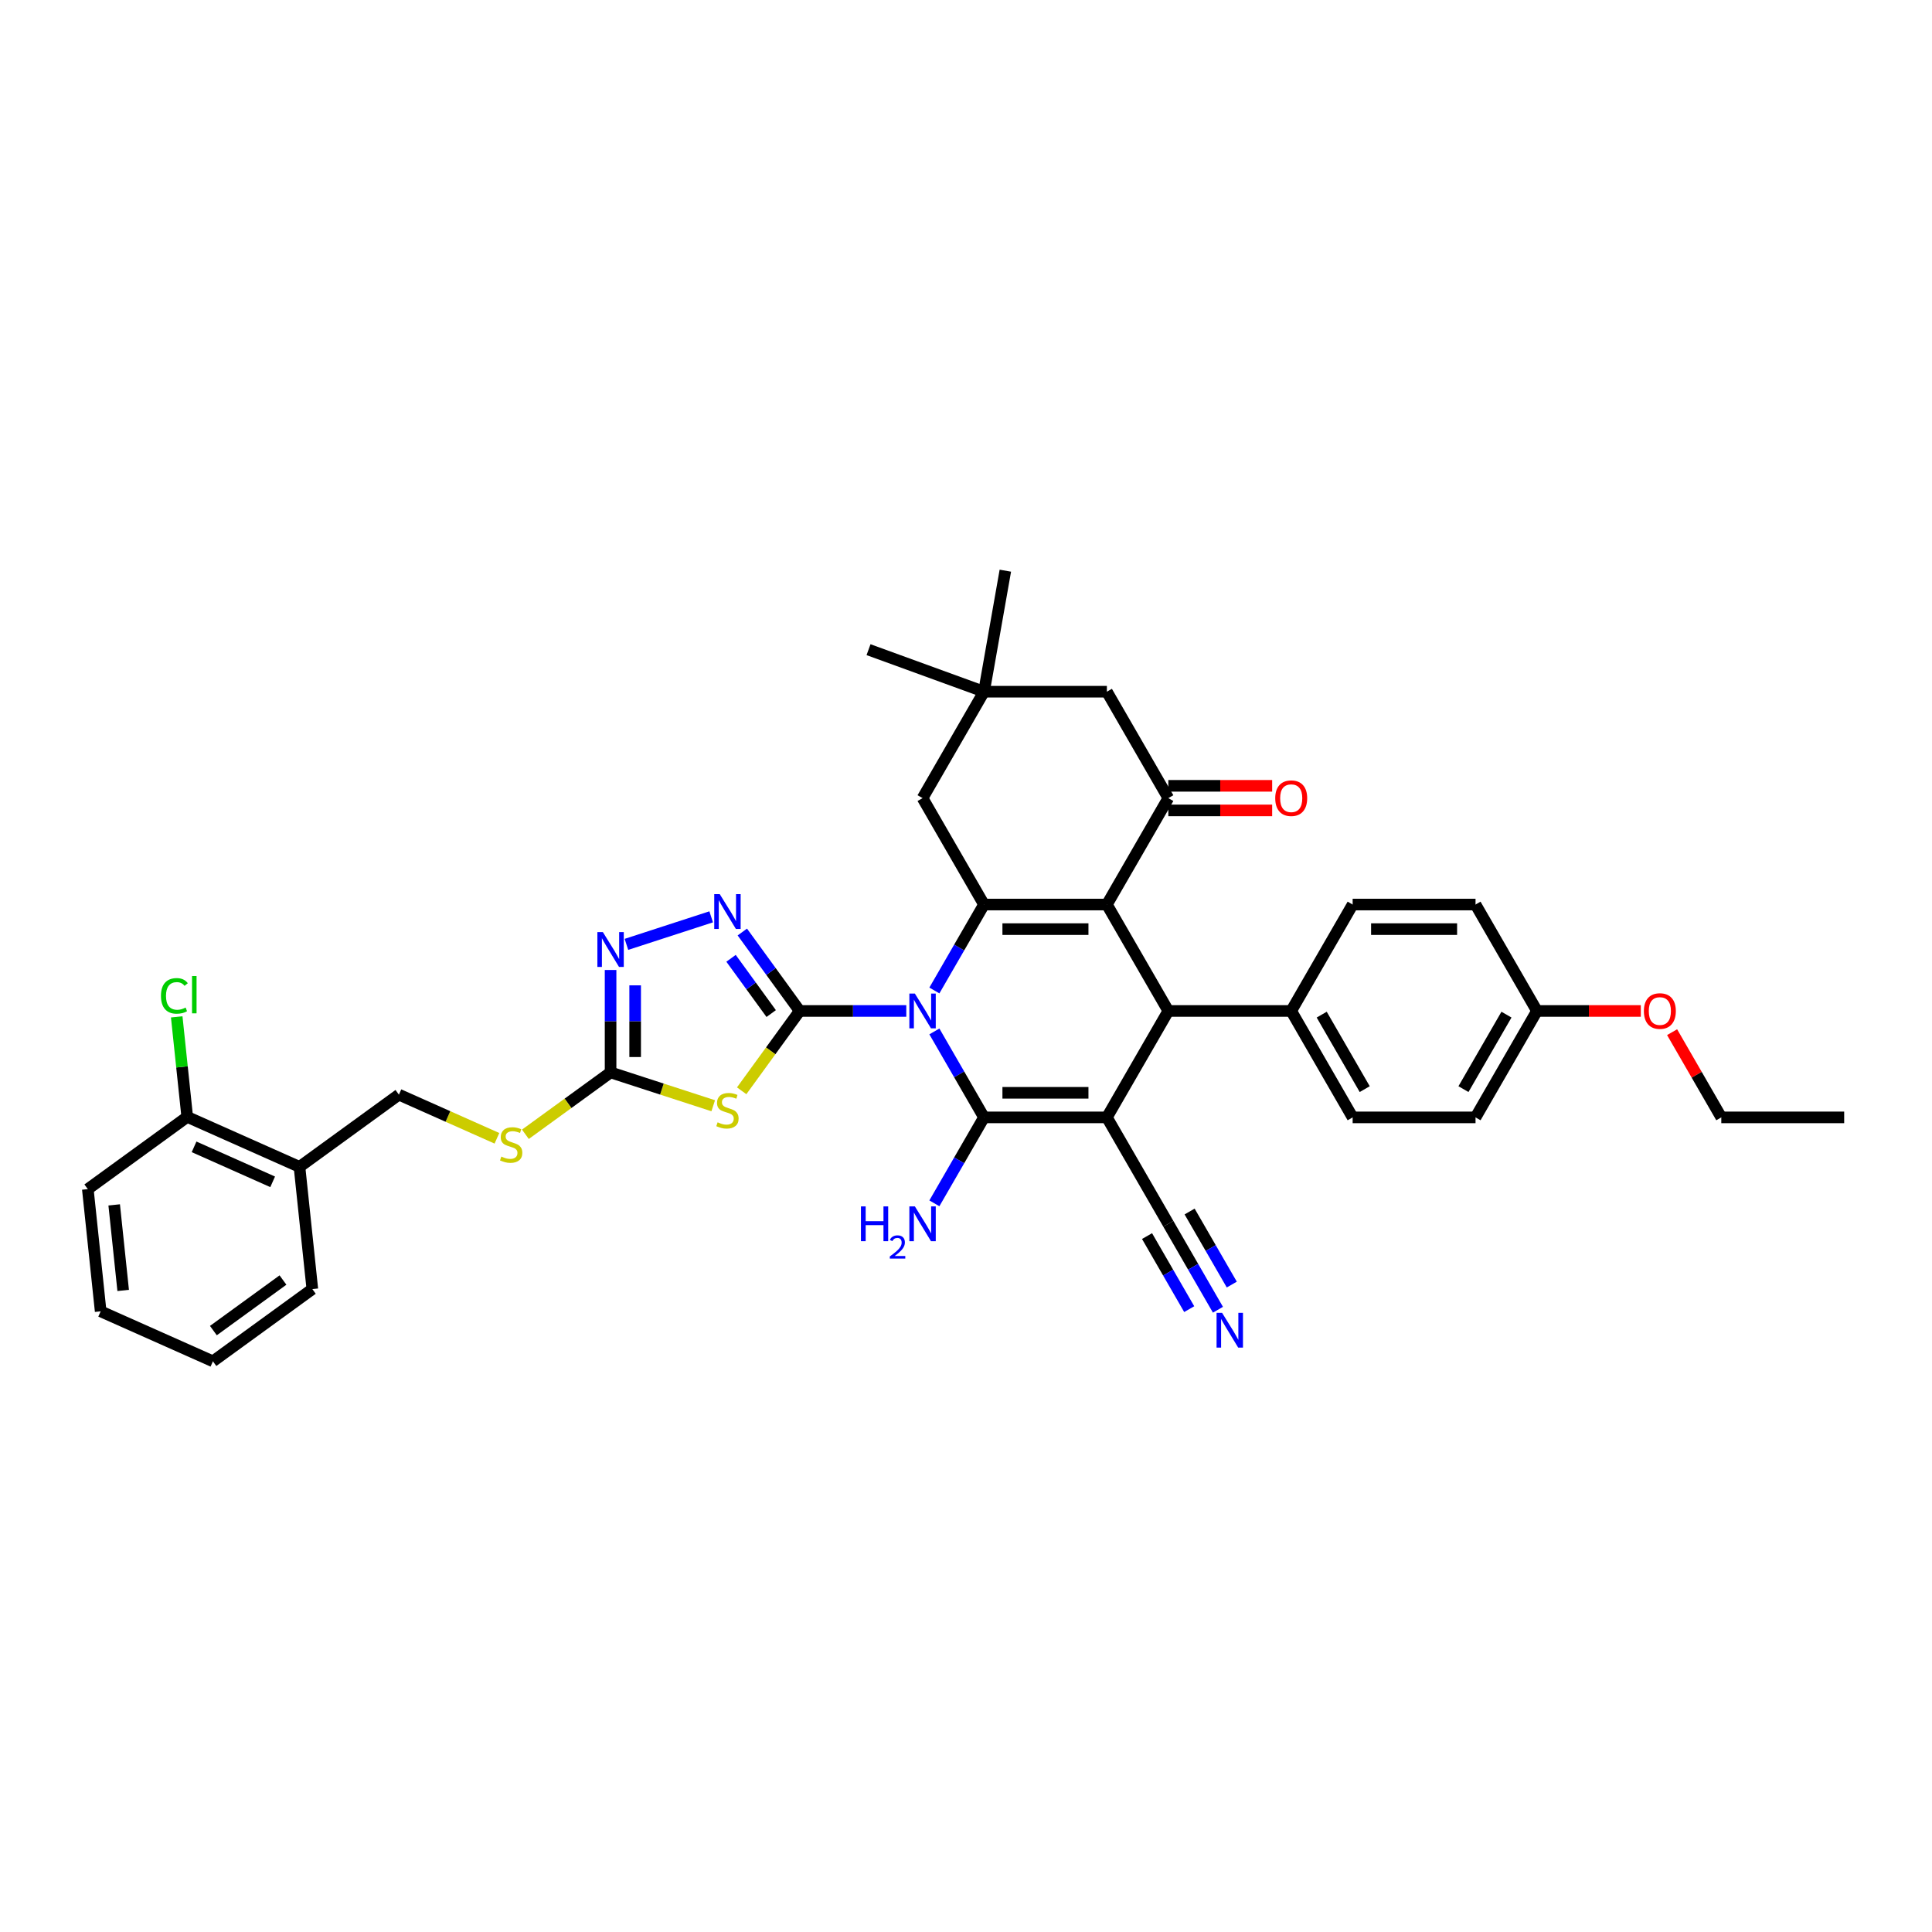 <?xml version='1.0' encoding='iso-8859-1'?>
<svg version='1.1' baseProfile='full'
              xmlns='http://www.w3.org/2000/svg'
                      xmlns:rdkit='http://www.rdkit.org/xml'
                      xmlns:xlink='http://www.w3.org/1999/xlink'
                  xml:space='preserve'
width='1000px' height='1000px' viewBox='0 0 1000 1000'>
<!-- END OF HEADER -->
<rect style='opacity:1.0;fill:#FFFFFF;stroke:none' width='1000' height='1000' x='0' y='0'> </rect>
<path class='bond-1' d='M 483.633,533.867 L 496.475,556.11' style='fill:none;fill-rule:evenodd;stroke:#0000FF;stroke-width:6px;stroke-linecap:butt;stroke-linejoin:miter;stroke-opacity:1' />
<path class='bond-1' d='M 496.475,556.11 L 509.317,578.354' style='fill:none;fill-rule:evenodd;stroke:#000000;stroke-width:6px;stroke-linecap:butt;stroke-linejoin:miter;stroke-opacity:1' />
<path class='bond-2' d='M 469.094,523.271 L 441.503,523.271' style='fill:none;fill-rule:evenodd;stroke:#0000FF;stroke-width:6px;stroke-linecap:butt;stroke-linejoin:miter;stroke-opacity:1' />
<path class='bond-2' d='M 441.503,523.271 L 413.911,523.271' style='fill:none;fill-rule:evenodd;stroke:#000000;stroke-width:6px;stroke-linecap:butt;stroke-linejoin:miter;stroke-opacity:1' />
<path class='bond-4' d='M 483.633,512.674 L 496.475,490.431' style='fill:none;fill-rule:evenodd;stroke:#0000FF;stroke-width:6px;stroke-linecap:butt;stroke-linejoin:miter;stroke-opacity:1' />
<path class='bond-4' d='M 496.475,490.431 L 509.317,468.188' style='fill:none;fill-rule:evenodd;stroke:#000000;stroke-width:6px;stroke-linecap:butt;stroke-linejoin:miter;stroke-opacity:1' />
<path class='bond-0' d='M 572.921,578.354 L 509.317,578.354' style='fill:none;fill-rule:evenodd;stroke:#000000;stroke-width:6px;stroke-linecap:butt;stroke-linejoin:miter;stroke-opacity:1' />
<path class='bond-0' d='M 563.381,565.633 L 518.858,565.633' style='fill:none;fill-rule:evenodd;stroke:#000000;stroke-width:6px;stroke-linecap:butt;stroke-linejoin:miter;stroke-opacity:1' />
<path class='bond-11' d='M 572.921,578.354 L 604.723,633.436' style='fill:none;fill-rule:evenodd;stroke:#000000;stroke-width:6px;stroke-linecap:butt;stroke-linejoin:miter;stroke-opacity:1' />
<path class='bond-38' d='M 572.921,578.354 L 604.723,523.271' style='fill:none;fill-rule:evenodd;stroke:#000000;stroke-width:6px;stroke-linecap:butt;stroke-linejoin:miter;stroke-opacity:1' />
<path class='bond-19' d='M 509.317,578.354 L 496.475,600.597' style='fill:none;fill-rule:evenodd;stroke:#000000;stroke-width:6px;stroke-linecap:butt;stroke-linejoin:miter;stroke-opacity:1' />
<path class='bond-19' d='M 496.475,600.597 L 483.633,622.84' style='fill:none;fill-rule:evenodd;stroke:#0000FF;stroke-width:6px;stroke-linecap:butt;stroke-linejoin:miter;stroke-opacity:1' />
<path class='bond-6' d='M 413.911,523.271 L 398.901,543.93' style='fill:none;fill-rule:evenodd;stroke:#000000;stroke-width:6px;stroke-linecap:butt;stroke-linejoin:miter;stroke-opacity:1' />
<path class='bond-6' d='M 398.901,543.93 L 383.891,564.59' style='fill:none;fill-rule:evenodd;stroke:#CCCC00;stroke-width:6px;stroke-linecap:butt;stroke-linejoin:miter;stroke-opacity:1' />
<path class='bond-7' d='M 413.911,523.271 L 399.068,502.841' style='fill:none;fill-rule:evenodd;stroke:#000000;stroke-width:6px;stroke-linecap:butt;stroke-linejoin:miter;stroke-opacity:1' />
<path class='bond-7' d='M 399.068,502.841 L 384.225,482.411' style='fill:none;fill-rule:evenodd;stroke:#0000FF;stroke-width:6px;stroke-linecap:butt;stroke-linejoin:miter;stroke-opacity:1' />
<path class='bond-7' d='M 399.167,524.619 L 388.777,510.318' style='fill:none;fill-rule:evenodd;stroke:#000000;stroke-width:6px;stroke-linecap:butt;stroke-linejoin:miter;stroke-opacity:1' />
<path class='bond-7' d='M 388.777,510.318 L 378.386,496.017' style='fill:none;fill-rule:evenodd;stroke:#0000FF;stroke-width:6px;stroke-linecap:butt;stroke-linejoin:miter;stroke-opacity:1' />
<path class='bond-3' d='M 572.921,468.188 L 509.317,468.188' style='fill:none;fill-rule:evenodd;stroke:#000000;stroke-width:6px;stroke-linecap:butt;stroke-linejoin:miter;stroke-opacity:1' />
<path class='bond-3' d='M 563.381,480.909 L 518.858,480.909' style='fill:none;fill-rule:evenodd;stroke:#000000;stroke-width:6px;stroke-linecap:butt;stroke-linejoin:miter;stroke-opacity:1' />
<path class='bond-5' d='M 572.921,468.188 L 604.723,523.271' style='fill:none;fill-rule:evenodd;stroke:#000000;stroke-width:6px;stroke-linecap:butt;stroke-linejoin:miter;stroke-opacity:1' />
<path class='bond-8' d='M 572.921,468.188 L 604.723,413.106' style='fill:none;fill-rule:evenodd;stroke:#000000;stroke-width:6px;stroke-linecap:butt;stroke-linejoin:miter;stroke-opacity:1' />
<path class='bond-12' d='M 509.317,468.188 L 477.515,413.106' style='fill:none;fill-rule:evenodd;stroke:#000000;stroke-width:6px;stroke-linecap:butt;stroke-linejoin:miter;stroke-opacity:1' />
<path class='bond-15' d='M 604.723,523.271 L 668.327,523.271' style='fill:none;fill-rule:evenodd;stroke:#000000;stroke-width:6px;stroke-linecap:butt;stroke-linejoin:miter;stroke-opacity:1' />
<path class='bond-9' d='M 369.161,572.334 L 342.598,563.704' style='fill:none;fill-rule:evenodd;stroke:#CCCC00;stroke-width:6px;stroke-linecap:butt;stroke-linejoin:miter;stroke-opacity:1' />
<path class='bond-9' d='M 342.598,563.704 L 316.035,555.073' style='fill:none;fill-rule:evenodd;stroke:#000000;stroke-width:6px;stroke-linecap:butt;stroke-linejoin:miter;stroke-opacity:1' />
<path class='bond-10' d='M 368.105,474.55 L 324.235,488.805' style='fill:none;fill-rule:evenodd;stroke:#0000FF;stroke-width:6px;stroke-linecap:butt;stroke-linejoin:miter;stroke-opacity:1' />
<path class='bond-20' d='M 604.723,419.466 L 631.596,419.466' style='fill:none;fill-rule:evenodd;stroke:#000000;stroke-width:6px;stroke-linecap:butt;stroke-linejoin:miter;stroke-opacity:1' />
<path class='bond-20' d='M 631.596,419.466 L 658.469,419.466' style='fill:none;fill-rule:evenodd;stroke:#FF0000;stroke-width:6px;stroke-linecap:butt;stroke-linejoin:miter;stroke-opacity:1' />
<path class='bond-20' d='M 604.723,406.745 L 631.596,406.745' style='fill:none;fill-rule:evenodd;stroke:#000000;stroke-width:6px;stroke-linecap:butt;stroke-linejoin:miter;stroke-opacity:1' />
<path class='bond-20' d='M 631.596,406.745 L 658.469,406.745' style='fill:none;fill-rule:evenodd;stroke:#FF0000;stroke-width:6px;stroke-linecap:butt;stroke-linejoin:miter;stroke-opacity:1' />
<path class='bond-40' d='M 604.723,413.106 L 572.921,358.023' style='fill:none;fill-rule:evenodd;stroke:#000000;stroke-width:6px;stroke-linecap:butt;stroke-linejoin:miter;stroke-opacity:1' />
<path class='bond-17' d='M 316.035,555.073 L 293.989,571.09' style='fill:none;fill-rule:evenodd;stroke:#000000;stroke-width:6px;stroke-linecap:butt;stroke-linejoin:miter;stroke-opacity:1' />
<path class='bond-17' d='M 293.989,571.09 L 271.944,587.107' style='fill:none;fill-rule:evenodd;stroke:#CCCC00;stroke-width:6px;stroke-linecap:butt;stroke-linejoin:miter;stroke-opacity:1' />
<path class='bond-39' d='M 316.035,555.073 L 316.035,528.569' style='fill:none;fill-rule:evenodd;stroke:#000000;stroke-width:6px;stroke-linecap:butt;stroke-linejoin:miter;stroke-opacity:1' />
<path class='bond-39' d='M 316.035,528.569 L 316.035,502.065' style='fill:none;fill-rule:evenodd;stroke:#0000FF;stroke-width:6px;stroke-linecap:butt;stroke-linejoin:miter;stroke-opacity:1' />
<path class='bond-39' d='M 328.756,547.122 L 328.756,528.569' style='fill:none;fill-rule:evenodd;stroke:#000000;stroke-width:6px;stroke-linecap:butt;stroke-linejoin:miter;stroke-opacity:1' />
<path class='bond-39' d='M 328.756,528.569 L 328.756,510.016' style='fill:none;fill-rule:evenodd;stroke:#0000FF;stroke-width:6px;stroke-linecap:butt;stroke-linejoin:miter;stroke-opacity:1' />
<path class='bond-13' d='M 604.723,633.436 L 617.566,655.679' style='fill:none;fill-rule:evenodd;stroke:#000000;stroke-width:6px;stroke-linecap:butt;stroke-linejoin:miter;stroke-opacity:1' />
<path class='bond-13' d='M 617.566,655.679 L 630.408,677.922' style='fill:none;fill-rule:evenodd;stroke:#0000FF;stroke-width:6px;stroke-linecap:butt;stroke-linejoin:miter;stroke-opacity:1' />
<path class='bond-13' d='M 593.707,639.797 L 604.623,658.703' style='fill:none;fill-rule:evenodd;stroke:#000000;stroke-width:6px;stroke-linecap:butt;stroke-linejoin:miter;stroke-opacity:1' />
<path class='bond-13' d='M 604.623,658.703 L 615.538,677.61' style='fill:none;fill-rule:evenodd;stroke:#0000FF;stroke-width:6px;stroke-linecap:butt;stroke-linejoin:miter;stroke-opacity:1' />
<path class='bond-13' d='M 615.74,627.076 L 626.656,645.983' style='fill:none;fill-rule:evenodd;stroke:#000000;stroke-width:6px;stroke-linecap:butt;stroke-linejoin:miter;stroke-opacity:1' />
<path class='bond-13' d='M 626.656,645.983 L 637.572,664.889' style='fill:none;fill-rule:evenodd;stroke:#0000FF;stroke-width:6px;stroke-linecap:butt;stroke-linejoin:miter;stroke-opacity:1' />
<path class='bond-14' d='M 477.515,413.106 L 509.317,358.023' style='fill:none;fill-rule:evenodd;stroke:#000000;stroke-width:6px;stroke-linecap:butt;stroke-linejoin:miter;stroke-opacity:1' />
<path class='bond-16' d='M 509.317,358.023 L 572.921,358.023' style='fill:none;fill-rule:evenodd;stroke:#000000;stroke-width:6px;stroke-linecap:butt;stroke-linejoin:miter;stroke-opacity:1' />
<path class='bond-30' d='M 509.317,358.023 L 449.549,336.269' style='fill:none;fill-rule:evenodd;stroke:#000000;stroke-width:6px;stroke-linecap:butt;stroke-linejoin:miter;stroke-opacity:1' />
<path class='bond-31' d='M 509.317,358.023 L 520.362,295.385' style='fill:none;fill-rule:evenodd;stroke:#000000;stroke-width:6px;stroke-linecap:butt;stroke-linejoin:miter;stroke-opacity:1' />
<path class='bond-23' d='M 668.327,523.271 L 700.129,578.354' style='fill:none;fill-rule:evenodd;stroke:#000000;stroke-width:6px;stroke-linecap:butt;stroke-linejoin:miter;stroke-opacity:1' />
<path class='bond-23' d='M 684.114,525.173 L 706.376,563.731' style='fill:none;fill-rule:evenodd;stroke:#000000;stroke-width:6px;stroke-linecap:butt;stroke-linejoin:miter;stroke-opacity:1' />
<path class='bond-24' d='M 668.327,523.271 L 700.129,468.188' style='fill:none;fill-rule:evenodd;stroke:#000000;stroke-width:6px;stroke-linecap:butt;stroke-linejoin:miter;stroke-opacity:1' />
<path class='bond-21' d='M 257.213,589.179 L 231.843,577.884' style='fill:none;fill-rule:evenodd;stroke:#CCCC00;stroke-width:6px;stroke-linecap:butt;stroke-linejoin:miter;stroke-opacity:1' />
<path class='bond-21' d='M 231.843,577.884 L 206.473,566.588' style='fill:none;fill-rule:evenodd;stroke:#000000;stroke-width:6px;stroke-linecap:butt;stroke-linejoin:miter;stroke-opacity:1' />
<path class='bond-18' d='M 155.016,603.974 L 206.473,566.588' style='fill:none;fill-rule:evenodd;stroke:#000000;stroke-width:6px;stroke-linecap:butt;stroke-linejoin:miter;stroke-opacity:1' />
<path class='bond-22' d='M 155.016,603.974 L 96.911,578.104' style='fill:none;fill-rule:evenodd;stroke:#000000;stroke-width:6px;stroke-linecap:butt;stroke-linejoin:miter;stroke-opacity:1' />
<path class='bond-22' d='M 141.127,611.714 L 100.453,593.605' style='fill:none;fill-rule:evenodd;stroke:#000000;stroke-width:6px;stroke-linecap:butt;stroke-linejoin:miter;stroke-opacity:1' />
<path class='bond-32' d='M 155.016,603.974 L 161.665,667.229' style='fill:none;fill-rule:evenodd;stroke:#000000;stroke-width:6px;stroke-linecap:butt;stroke-linejoin:miter;stroke-opacity:1' />
<path class='bond-25' d='M 96.911,578.104 L 94.19,552.213' style='fill:none;fill-rule:evenodd;stroke:#000000;stroke-width:6px;stroke-linecap:butt;stroke-linejoin:miter;stroke-opacity:1' />
<path class='bond-25' d='M 94.19,552.213 L 91.469,526.322' style='fill:none;fill-rule:evenodd;stroke:#00CC00;stroke-width:6px;stroke-linecap:butt;stroke-linejoin:miter;stroke-opacity:1' />
<path class='bond-33' d='M 96.911,578.104 L 45.455,615.489' style='fill:none;fill-rule:evenodd;stroke:#000000;stroke-width:6px;stroke-linecap:butt;stroke-linejoin:miter;stroke-opacity:1' />
<path class='bond-27' d='M 700.129,578.354 L 763.733,578.354' style='fill:none;fill-rule:evenodd;stroke:#000000;stroke-width:6px;stroke-linecap:butt;stroke-linejoin:miter;stroke-opacity:1' />
<path class='bond-28' d='M 700.129,468.188 L 763.733,468.188' style='fill:none;fill-rule:evenodd;stroke:#000000;stroke-width:6px;stroke-linecap:butt;stroke-linejoin:miter;stroke-opacity:1' />
<path class='bond-28' d='M 709.67,480.909 L 754.193,480.909' style='fill:none;fill-rule:evenodd;stroke:#000000;stroke-width:6px;stroke-linecap:butt;stroke-linejoin:miter;stroke-opacity:1' />
<path class='bond-26' d='M 795.535,523.271 L 763.733,468.188' style='fill:none;fill-rule:evenodd;stroke:#000000;stroke-width:6px;stroke-linecap:butt;stroke-linejoin:miter;stroke-opacity:1' />
<path class='bond-29' d='M 795.535,523.271 L 822.408,523.271' style='fill:none;fill-rule:evenodd;stroke:#000000;stroke-width:6px;stroke-linecap:butt;stroke-linejoin:miter;stroke-opacity:1' />
<path class='bond-29' d='M 822.408,523.271 L 849.281,523.271' style='fill:none;fill-rule:evenodd;stroke:#FF0000;stroke-width:6px;stroke-linecap:butt;stroke-linejoin:miter;stroke-opacity:1' />
<path class='bond-41' d='M 795.535,523.271 L 763.733,578.354' style='fill:none;fill-rule:evenodd;stroke:#000000;stroke-width:6px;stroke-linecap:butt;stroke-linejoin:miter;stroke-opacity:1' />
<path class='bond-41' d='M 779.749,525.173 L 757.487,563.731' style='fill:none;fill-rule:evenodd;stroke:#000000;stroke-width:6px;stroke-linecap:butt;stroke-linejoin:miter;stroke-opacity:1' />
<path class='bond-34' d='M 865.478,534.249 L 878.21,556.301' style='fill:none;fill-rule:evenodd;stroke:#FF0000;stroke-width:6px;stroke-linecap:butt;stroke-linejoin:miter;stroke-opacity:1' />
<path class='bond-34' d='M 878.21,556.301 L 890.941,578.354' style='fill:none;fill-rule:evenodd;stroke:#000000;stroke-width:6px;stroke-linecap:butt;stroke-linejoin:miter;stroke-opacity:1' />
<path class='bond-36' d='M 161.665,667.229 L 110.208,704.615' style='fill:none;fill-rule:evenodd;stroke:#000000;stroke-width:6px;stroke-linecap:butt;stroke-linejoin:miter;stroke-opacity:1' />
<path class='bond-36' d='M 146.469,662.546 L 110.45,688.716' style='fill:none;fill-rule:evenodd;stroke:#000000;stroke-width:6px;stroke-linecap:butt;stroke-linejoin:miter;stroke-opacity:1' />
<path class='bond-42' d='M 45.455,615.489 L 52.103,678.745' style='fill:none;fill-rule:evenodd;stroke:#000000;stroke-width:6px;stroke-linecap:butt;stroke-linejoin:miter;stroke-opacity:1' />
<path class='bond-42' d='M 59.103,623.648 L 63.757,667.927' style='fill:none;fill-rule:evenodd;stroke:#000000;stroke-width:6px;stroke-linecap:butt;stroke-linejoin:miter;stroke-opacity:1' />
<path class='bond-35' d='M 890.941,578.354 L 954.545,578.354' style='fill:none;fill-rule:evenodd;stroke:#000000;stroke-width:6px;stroke-linecap:butt;stroke-linejoin:miter;stroke-opacity:1' />
<path class='bond-37' d='M 110.208,704.615 L 52.103,678.745' style='fill:none;fill-rule:evenodd;stroke:#000000;stroke-width:6px;stroke-linecap:butt;stroke-linejoin:miter;stroke-opacity:1' />
<path  class='atom-0' d='M 473.534 514.265
L 479.436 523.805
Q 480.021 524.747, 480.963 526.451
Q 481.904 528.156, 481.955 528.257
L 481.955 514.265
L 484.347 514.265
L 484.347 532.277
L 481.879 532.277
L 475.544 521.846
Q 474.806 520.625, 474.017 519.226
Q 473.254 517.826, 473.025 517.394
L 473.025 532.277
L 470.684 532.277
L 470.684 514.265
L 473.534 514.265
' fill='#0000FF'/>
<path  class='atom-7' d='M 371.438 580.91
Q 371.641 580.986, 372.481 581.342
Q 373.32 581.699, 374.236 581.928
Q 375.178 582.131, 376.093 582.131
Q 377.798 582.131, 378.79 581.317
Q 379.783 580.477, 379.783 579.027
Q 379.783 578.035, 379.274 577.424
Q 378.79 576.814, 378.027 576.483
Q 377.264 576.152, 375.992 575.771
Q 374.389 575.287, 373.422 574.829
Q 372.481 574.371, 371.794 573.405
Q 371.132 572.438, 371.132 570.81
Q 371.132 568.545, 372.659 567.146
Q 374.211 565.747, 377.264 565.747
Q 379.35 565.747, 381.716 566.739
L 381.131 568.698
Q 378.968 567.807, 377.34 567.807
Q 375.585 567.807, 374.618 568.545
Q 373.651 569.258, 373.677 570.504
Q 373.677 571.471, 374.16 572.056
Q 374.669 572.641, 375.381 572.972
Q 376.119 573.303, 377.34 573.684
Q 378.968 574.193, 379.935 574.702
Q 380.902 575.211, 381.589 576.254
Q 382.301 577.272, 382.301 579.027
Q 382.301 581.521, 380.622 582.869
Q 378.968 584.192, 376.195 584.192
Q 374.592 584.192, 373.371 583.836
Q 372.175 583.505, 370.751 582.92
L 371.438 580.91
' fill='#CCCC00'/>
<path  class='atom-8' d='M 372.544 462.808
L 378.447 472.348
Q 379.032 473.29, 379.973 474.994
Q 380.915 476.699, 380.966 476.801
L 380.966 462.808
L 383.357 462.808
L 383.357 480.82
L 380.889 480.82
L 374.554 470.389
Q 373.816 469.168, 373.028 467.769
Q 372.265 466.37, 372.036 465.937
L 372.036 480.82
L 369.695 480.82
L 369.695 462.808
L 372.544 462.808
' fill='#0000FF'/>
<path  class='atom-11' d='M 312.053 482.463
L 317.956 492.003
Q 318.541 492.945, 319.482 494.649
Q 320.424 496.354, 320.475 496.455
L 320.475 482.463
L 322.866 482.463
L 322.866 500.475
L 320.398 500.475
L 314.063 490.044
Q 313.325 488.823, 312.537 487.424
Q 311.774 486.024, 311.545 485.592
L 311.545 500.475
L 309.204 500.475
L 309.204 482.463
L 312.053 482.463
' fill='#0000FF'/>
<path  class='atom-14' d='M 632.544 679.513
L 638.446 689.053
Q 639.031 689.995, 639.973 691.699
Q 640.914 693.404, 640.965 693.505
L 640.965 679.513
L 643.357 679.513
L 643.357 697.525
L 640.889 697.525
L 634.554 687.094
Q 633.816 685.873, 633.027 684.474
Q 632.264 683.074, 632.035 682.642
L 632.035 697.525
L 629.694 697.525
L 629.694 679.513
L 632.544 679.513
' fill='#0000FF'/>
<path  class='atom-18' d='M 259.49 598.641
Q 259.693 598.717, 260.533 599.073
Q 261.373 599.429, 262.289 599.658
Q 263.23 599.862, 264.146 599.862
Q 265.85 599.862, 266.843 599.048
Q 267.835 598.208, 267.835 596.758
Q 267.835 595.766, 267.326 595.155
Q 266.843 594.545, 266.079 594.214
Q 265.316 593.883, 264.044 593.501
Q 262.441 593.018, 261.474 592.56
Q 260.533 592.102, 259.846 591.135
Q 259.185 590.169, 259.185 588.54
Q 259.185 586.276, 260.711 584.877
Q 262.263 583.477, 265.316 583.477
Q 267.402 583.477, 269.768 584.47
L 269.183 586.429
Q 267.021 585.538, 265.392 585.538
Q 263.637 585.538, 262.67 586.276
Q 261.703 586.988, 261.729 588.235
Q 261.729 589.202, 262.212 589.787
Q 262.721 590.372, 263.433 590.703
Q 264.171 591.034, 265.392 591.415
Q 267.021 591.924, 267.987 592.433
Q 268.954 592.942, 269.641 593.985
Q 270.354 595.003, 270.354 596.758
Q 270.354 599.251, 268.674 600.6
Q 267.021 601.923, 264.248 601.923
Q 262.645 601.923, 261.424 601.566
Q 260.228 601.236, 258.803 600.651
L 259.49 598.641
' fill='#CCCC00'/>
<path  class='atom-20' d='M 445.629 624.43
L 448.071 624.43
L 448.071 632.088
L 457.281 632.088
L 457.281 624.43
L 459.724 624.43
L 459.724 642.443
L 457.281 642.443
L 457.281 634.123
L 448.071 634.123
L 448.071 642.443
L 445.629 642.443
L 445.629 624.43
' fill='#0000FF'/>
<path  class='atom-20' d='M 460.597 641.811
Q 461.033 640.686, 462.074 640.064
Q 463.116 639.426, 464.56 639.426
Q 466.356 639.426, 467.364 640.4
Q 468.371 641.374, 468.371 643.104
Q 468.371 644.867, 467.062 646.512
Q 465.769 648.158, 463.082 650.106
L 468.573 650.106
L 468.573 651.449
L 460.563 651.449
L 460.563 650.324
Q 462.78 648.745, 464.089 647.57
Q 465.416 646.395, 466.054 645.337
Q 466.692 644.279, 466.692 643.188
Q 466.692 642.046, 466.121 641.408
Q 465.55 640.77, 464.56 640.77
Q 463.602 640.77, 462.964 641.156
Q 462.326 641.542, 461.873 642.398
L 460.597 641.811
' fill='#0000FF'/>
<path  class='atom-20' d='M 473.534 624.43
L 479.436 633.971
Q 480.021 634.912, 480.963 636.616
Q 481.904 638.321, 481.955 638.423
L 481.955 624.43
L 484.347 624.43
L 484.347 642.443
L 481.879 642.443
L 475.544 632.012
Q 474.806 630.79, 474.017 629.391
Q 473.254 627.992, 473.025 627.559
L 473.025 642.443
L 470.684 642.443
L 470.684 624.43
L 473.534 624.43
' fill='#0000FF'/>
<path  class='atom-21' d='M 660.059 413.156
Q 660.059 408.831, 662.196 406.414
Q 664.333 403.997, 668.327 403.997
Q 672.322 403.997, 674.459 406.414
Q 676.596 408.831, 676.596 413.156
Q 676.596 417.532, 674.433 420.026
Q 672.271 422.493, 668.327 422.493
Q 664.359 422.493, 662.196 420.026
Q 660.059 417.558, 660.059 413.156
M 668.327 420.458
Q 671.075 420.458, 672.551 418.626
Q 674.052 416.769, 674.052 413.156
Q 674.052 409.62, 672.551 407.839
Q 671.075 406.033, 668.327 406.033
Q 665.58 406.033, 664.079 407.814
Q 662.603 409.595, 662.603 413.156
Q 662.603 416.795, 664.079 418.626
Q 665.58 420.458, 668.327 420.458
' fill='#FF0000'/>
<path  class='atom-26' d='M 83.317 515.471
Q 83.317 510.994, 85.403 508.653
Q 87.515 506.287, 91.51 506.287
Q 95.224 506.287, 97.208 508.908
L 95.529 510.281
Q 94.079 508.373, 91.51 508.373
Q 88.787 508.373, 87.337 510.205
Q 85.912 512.011, 85.912 515.471
Q 85.912 519.033, 87.388 520.865
Q 88.889 522.697, 91.789 522.697
Q 93.774 522.697, 96.089 521.501
L 96.801 523.409
Q 95.86 524.02, 94.435 524.376
Q 93.01 524.732, 91.433 524.732
Q 87.515 524.732, 85.403 522.341
Q 83.317 519.949, 83.317 515.471
' fill='#00CC00'/>
<path  class='atom-26' d='M 99.396 505.193
L 101.737 505.193
L 101.737 524.503
L 99.396 524.503
L 99.396 505.193
' fill='#00CC00'/>
<path  class='atom-30' d='M 850.871 523.322
Q 850.871 518.997, 853.008 516.58
Q 855.145 514.163, 859.139 514.163
Q 863.134 514.163, 865.271 516.58
Q 867.408 518.997, 867.408 523.322
Q 867.408 527.698, 865.245 530.191
Q 863.083 532.659, 859.139 532.659
Q 855.171 532.659, 853.008 530.191
Q 850.871 527.723, 850.871 523.322
M 859.139 530.624
Q 861.887 530.624, 863.363 528.792
Q 864.864 526.934, 864.864 523.322
Q 864.864 519.785, 863.363 518.004
Q 861.887 516.198, 859.139 516.198
Q 856.392 516.198, 854.891 517.979
Q 853.415 519.76, 853.415 523.322
Q 853.415 526.96, 854.891 528.792
Q 856.392 530.624, 859.139 530.624
' fill='#FF0000'/>
</svg>
